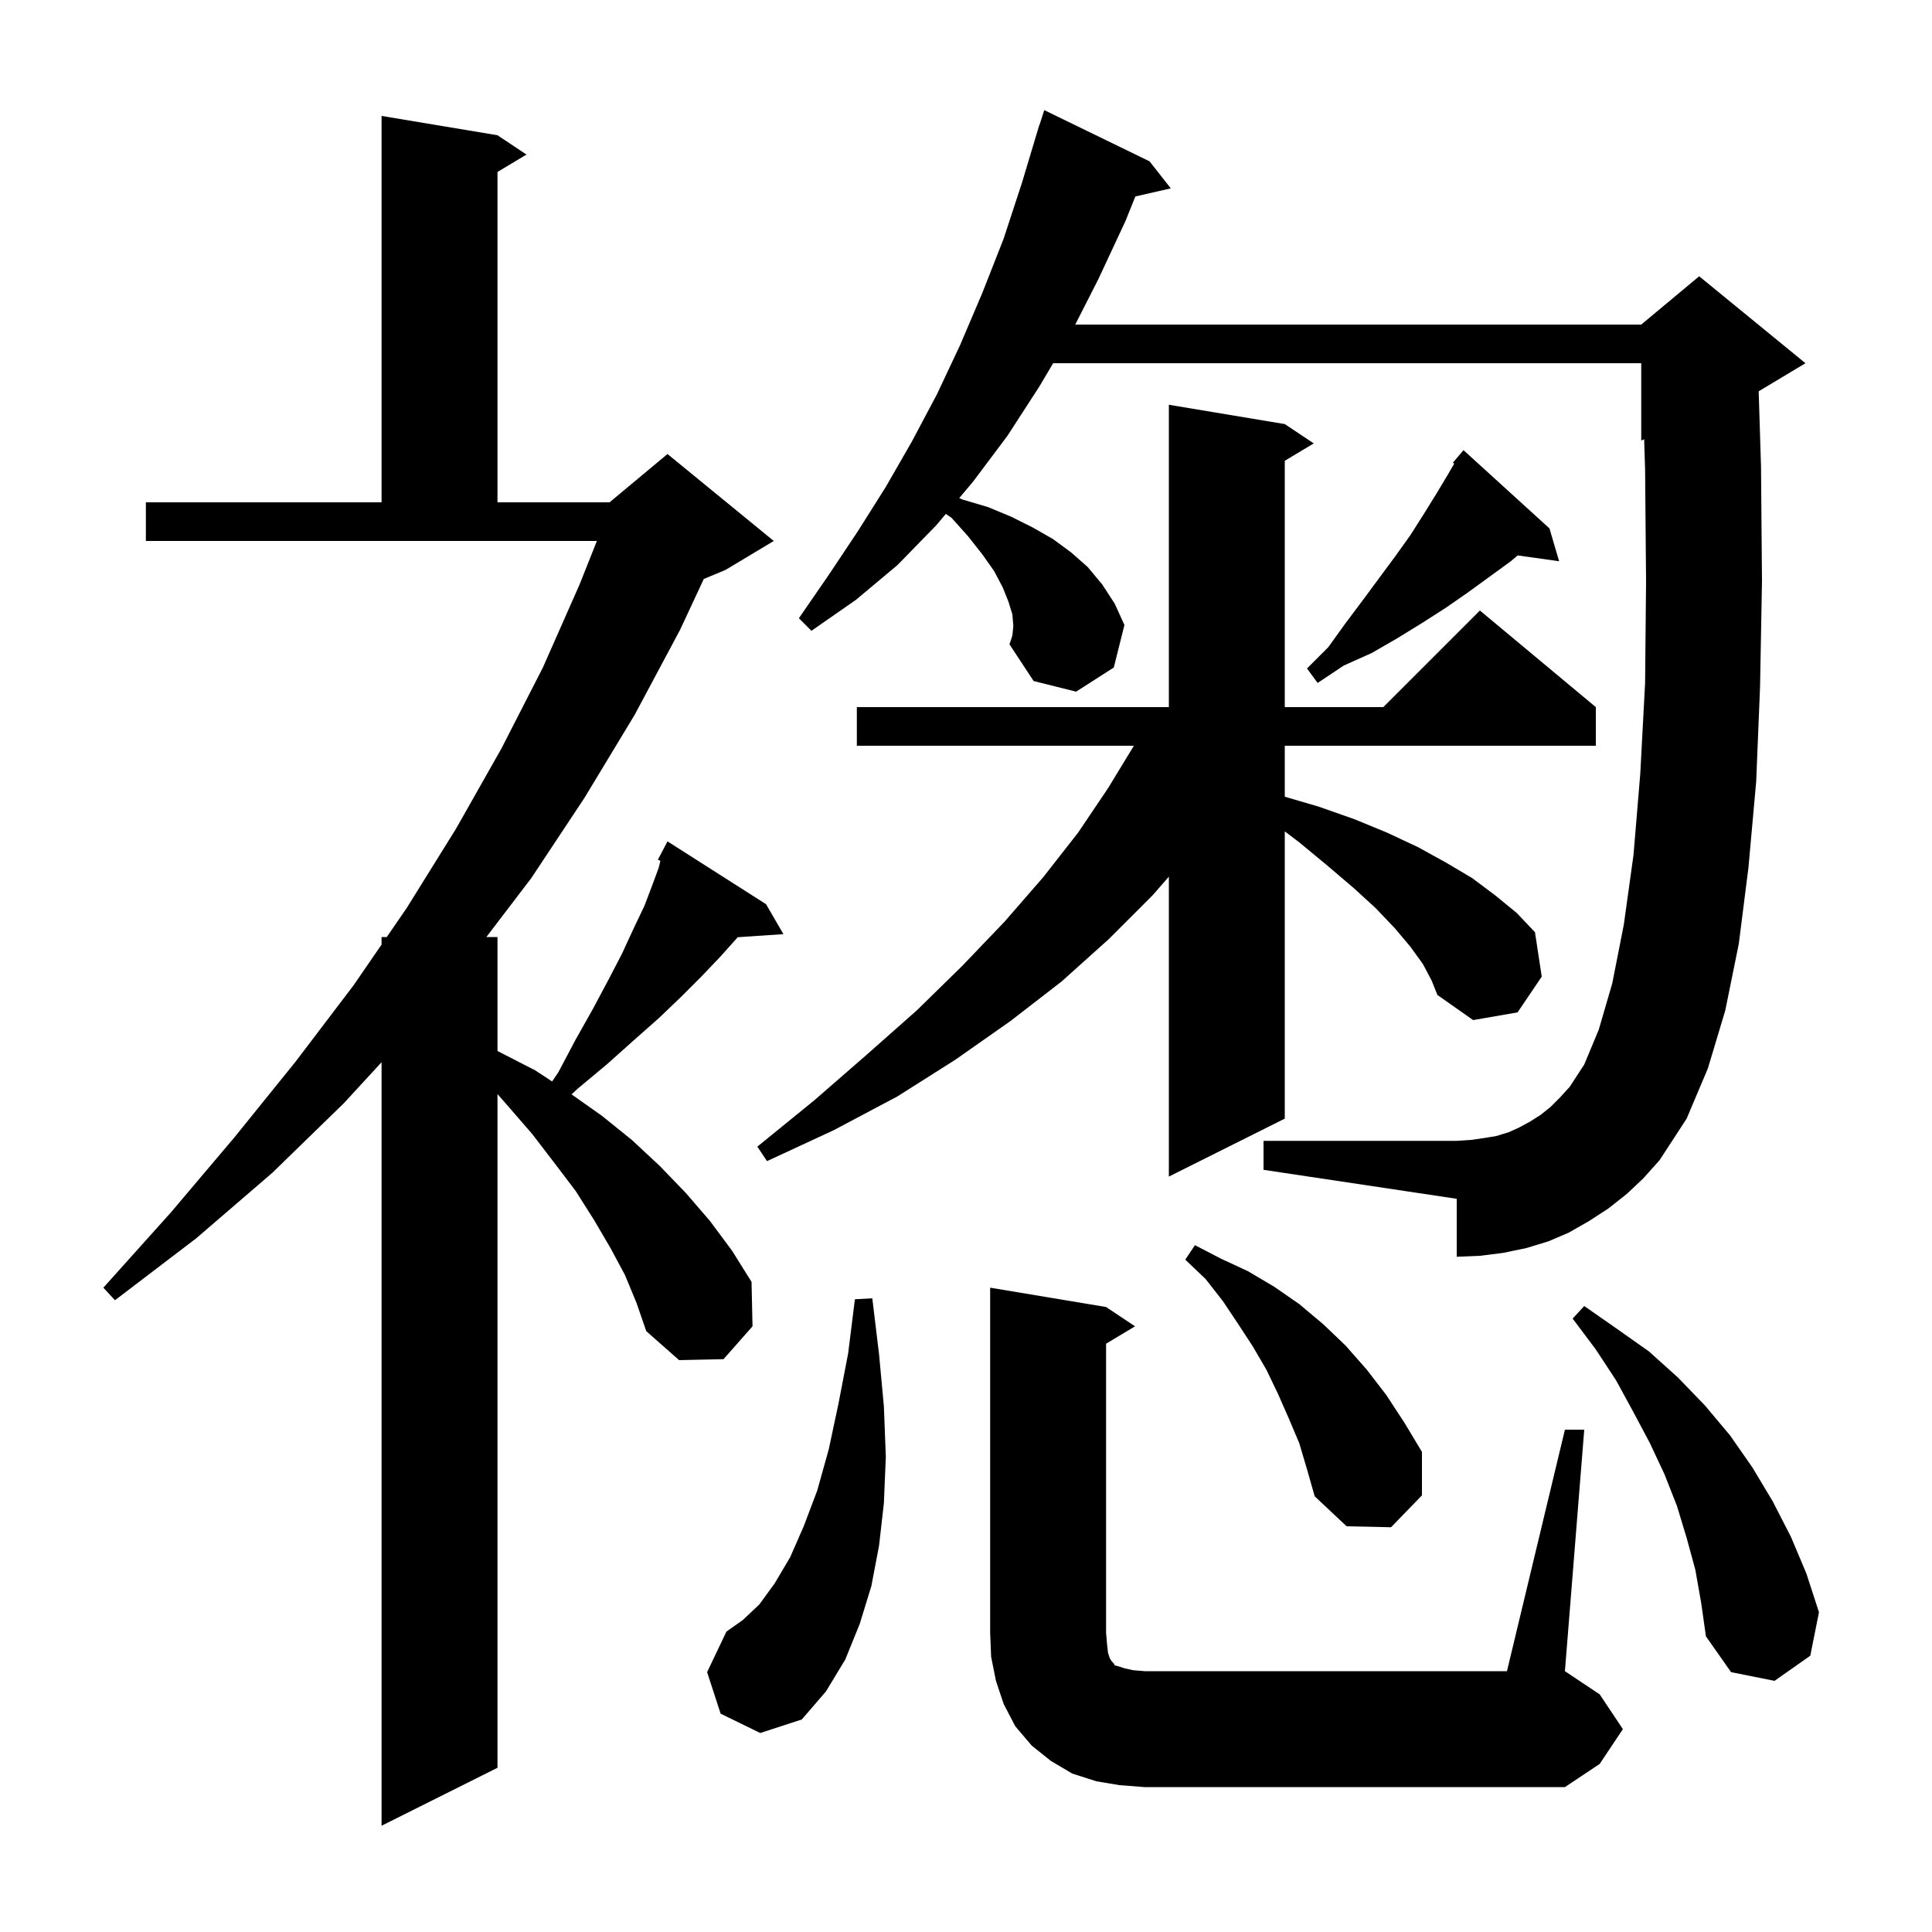 <svg xmlns="http://www.w3.org/2000/svg" xmlns:xlink="http://www.w3.org/1999/xlink" version="1.1" baseProfile="full" viewBox="0 0 200 200" width="200" height="200"><g fill="currentColor"><path d="M 64.7 132.0 L 63.2 129.2 L 61.5 126.3 L 59.6 123.3 L 57.4 120.4 L 55.1 117.4 L 52.5 114.4 L 51.5 113.257 L 51.5 183.0 L 39.5 189.0 L 39.5 109.961 L 35.6 114.2 L 28.2 121.4 L 20.3 128.2 L 11.9 134.6 L 10.7 133.3 L 17.7 125.5 L 24.3 117.7 L 30.6 109.9 L 36.6 102.0 L 39.5 97.782 L 39.5 97.0 L 40.038 97.0 L 42.1 94.0 L 47.2 85.8 L 51.9 77.5 L 56.2 69.1 L 60.0 60.5 L 61.79 56.0 L 15.1 56.0 L 15.1 52.0 L 39.5 52.0 L 39.5 12.0 L 51.5 14.0 L 54.5 16.0 L 51.5 17.8 L 51.5 52.0 L 63.1 52.0 L 69.1 47.0 L 80.1 56.0 L 75.1 59.0 L 72.857 59.934 L 70.4 65.2 L 65.7 74.0 L 60.5 82.6 L 55.0 90.9 L 50.349 97.0 L 51.5 97.0 L 51.5 108.8 L 55.4 110.8 L 57.155 111.953 L 57.8 111.0 L 59.6 107.6 L 61.4 104.4 L 63.0 101.4 L 64.4 98.7 L 65.6 96.1 L 66.7 93.8 L 67.5 91.7 L 68.2 89.8 L 68.363 89.108 L 68.1 89.0 L 69.1 87.1 L 79.3 93.6 L 81.1 96.7 L 76.371 97.021 L 76.3 97.1 L 74.6 99.0 L 72.6 101.1 L 70.5 103.2 L 68.2 105.4 L 65.6 107.7 L 62.8 110.2 L 59.8 112.7 L 59.168 113.289 L 62.3 115.5 L 65.4 118.0 L 68.3 120.7 L 71.0 123.5 L 73.5 126.4 L 75.8 129.5 L 77.8 132.7 L 77.9 137.3 L 74.9 140.7 L 70.3 140.8 L 66.9 137.8 L 65.9 134.9 Z M 162.0 148.0 L 164.0 148.0 L 162.0 173.0 L 165.6 175.4 L 168.0 179.0 L 165.6 182.6 L 162.0 185.0 L 118.5 185.0 L 115.9 184.8 L 113.5 184.4 L 111.0 183.6 L 108.8 182.3 L 106.8 180.7 L 105.1 178.7 L 103.9 176.4 L 103.1 174.0 L 102.6 171.5 L 102.5 169.0 L 102.5 133.3 L 114.5 135.3 L 117.5 137.3 L 114.5 139.1 L 114.5 169.0 L 114.6 170.2 L 114.7 171.1 L 114.9 171.7 L 115.1 172.0 L 115.3 172.2 L 115.4 172.4 L 115.8 172.5 L 116.4 172.7 L 117.3 172.9 L 118.5 173.0 L 156.0 173.0 Z M 74.6 177.4 L 73.2 173.1 L 75.2 168.9 L 76.9 167.7 L 78.6 166.1 L 80.2 163.9 L 81.8 161.2 L 83.2 158.0 L 84.6 154.3 L 85.8 150.0 L 86.8 145.3 L 87.8 140.1 L 88.5 134.5 L 90.3 134.4 L 91.0 140.2 L 91.5 145.6 L 91.7 150.8 L 91.5 155.6 L 91.0 160.0 L 90.2 164.2 L 89.0 168.1 L 87.5 171.8 L 85.5 175.1 L 83.0 178.0 L 78.7 179.4 Z M 175.5 162.5 L 174.6 159.2 L 173.6 155.9 L 172.3 152.6 L 170.8 149.4 L 169.1 146.2 L 167.3 142.9 L 165.2 139.7 L 162.8 136.5 L 164.0 135.2 L 167.3 137.5 L 170.7 139.9 L 173.7 142.6 L 176.5 145.5 L 179.1 148.6 L 181.4 151.9 L 183.5 155.4 L 185.4 159.1 L 187.0 162.9 L 188.3 166.9 L 187.4 171.4 L 183.7 174.0 L 179.2 173.1 L 176.6 169.4 L 176.1 165.9 Z M 134.5 149.4 L 133.4 146.8 L 132.3 144.3 L 131.1 141.8 L 129.7 139.4 L 128.2 137.1 L 126.6 134.7 L 124.8 132.4 L 122.7 130.4 L 123.7 128.9 L 126.4 130.3 L 129.2 131.6 L 131.9 133.2 L 134.5 135.0 L 137.0 137.1 L 139.3 139.3 L 141.5 141.8 L 143.5 144.4 L 145.4 147.3 L 147.2 150.3 L 147.2 154.8 L 144.0 158.1 L 139.4 158.0 L 136.1 154.9 L 135.3 152.1 Z M 147.3 99.8 L 146.0 98.0 L 144.4 96.1 L 142.4 94.0 L 140.1 91.9 L 137.4 89.6 L 134.5 87.2 L 133.0 86.064 L 133.0 115.8 L 121.0 121.8 L 121.0 90.751 L 119.3 92.7 L 114.8 97.2 L 109.9 101.6 L 104.6 105.7 L 98.9 109.7 L 92.9 113.5 L 86.3 117.0 L 79.4 120.2 L 78.4 118.7 L 84.3 113.9 L 89.7 109.2 L 94.9 104.6 L 99.6 100.0 L 104.0 95.4 L 108.0 90.8 L 111.6 86.2 L 114.7 81.6 L 117.378 77.2 L 88.7 77.2 L 88.7 73.2 L 121.0 73.2 L 121.0 41.9 L 133.0 43.9 L 136.0 45.9 L 133.0 47.7 L 133.0 73.2 L 143.2 73.2 L 153.2 63.2 L 165.2 73.2 L 165.2 77.2 L 133.0 77.2 L 133.0 82.476 L 136.5 83.5 L 140.2 84.8 L 143.6 86.2 L 146.8 87.7 L 149.7 89.3 L 152.4 90.9 L 154.8 92.7 L 157.0 94.5 L 158.9 96.5 L 159.6 101.1 L 157.1 104.8 L 152.5 105.6 L 148.8 103.0 L 148.2 101.5 Z M 168.4 123.6 L 166.5 125.1 L 164.5 126.4 L 162.4 127.6 L 160.3 128.5 L 158.0 129.2 L 155.6 129.7 L 153.2 130.0 L 150.8 130.1 L 150.8 124.1 L 130.8 121.1 L 130.8 118.1 L 150.8 118.1 L 152.3 118.0 L 153.7 117.8 L 154.9 117.6 L 156.2 117.2 L 157.3 116.7 L 158.4 116.1 L 159.5 115.4 L 160.5 114.6 L 161.5 113.6 L 162.5 112.5 L 164.0 110.2 L 165.5 106.6 L 166.9 101.8 L 168.1 95.7 L 169.1 88.5 L 169.8 80.1 L 170.3 70.7 L 170.4 60.2 L 170.3 48.6 L 170.202 45.474 L 169.9 45.6 L 169.9 37.6 L 109.022 37.6 L 107.6 40.0 L 104.3 45.1 L 100.7 49.9 L 99.301 51.557 L 99.6 51.7 L 102.3 52.5 L 104.7 53.5 L 106.9 54.6 L 109.0 55.8 L 110.9 57.2 L 112.6 58.7 L 114.1 60.5 L 115.4 62.5 L 116.4 64.7 L 115.3 69.1 L 111.4 71.6 L 107.0 70.5 L 104.5 66.7 L 104.8 65.8 L 104.9 64.8 L 104.8 63.6 L 104.4 62.3 L 103.8 60.8 L 102.9 59.1 L 101.7 57.4 L 100.2 55.5 L 98.5 53.6 L 97.913 53.2 L 96.9 54.4 L 92.9 58.5 L 88.6 62.1 L 84.0 65.3 L 82.7 64.0 L 85.8 59.5 L 88.8 55.0 L 91.7 50.4 L 94.4 45.7 L 97.0 40.8 L 99.4 35.7 L 101.7 30.3 L 103.9 24.7 L 105.8 18.9 L 107.6 12.9 L 107.618 12.906 L 108.1 11.4 L 119.0 16.7 L 121.2 19.5 L 117.534 20.336 L 116.5 22.9 L 113.7 28.9 L 111.309 33.6 L 169.9 33.6 L 175.9 28.6 L 186.9 37.6 L 182.058 40.505 L 182.3 48.3 L 182.4 60.2 L 182.2 71.1 L 181.8 80.9 L 181.0 89.8 L 180.0 97.7 L 178.6 104.6 L 176.8 110.6 L 174.6 115.8 L 171.8 120.1 L 170.1 122.0 Z M 160.4 54.7 L 161.4 58.1 L 157.109 57.498 L 156.4 58.1 L 152.0 61.3 L 149.7 62.9 L 147.2 64.5 L 144.6 66.1 L 142.0 67.6 L 139.1 68.9 L 136.4 70.7 L 135.3 69.2 L 137.5 67.0 L 139.3 64.5 L 141.1 62.1 L 144.5 57.5 L 146.0 55.4 L 147.4 53.2 L 148.7 51.1 L 149.9 49.1 L 150.54 47.995 L 150.4 47.9 L 151.5 46.6 Z "/></g></svg>